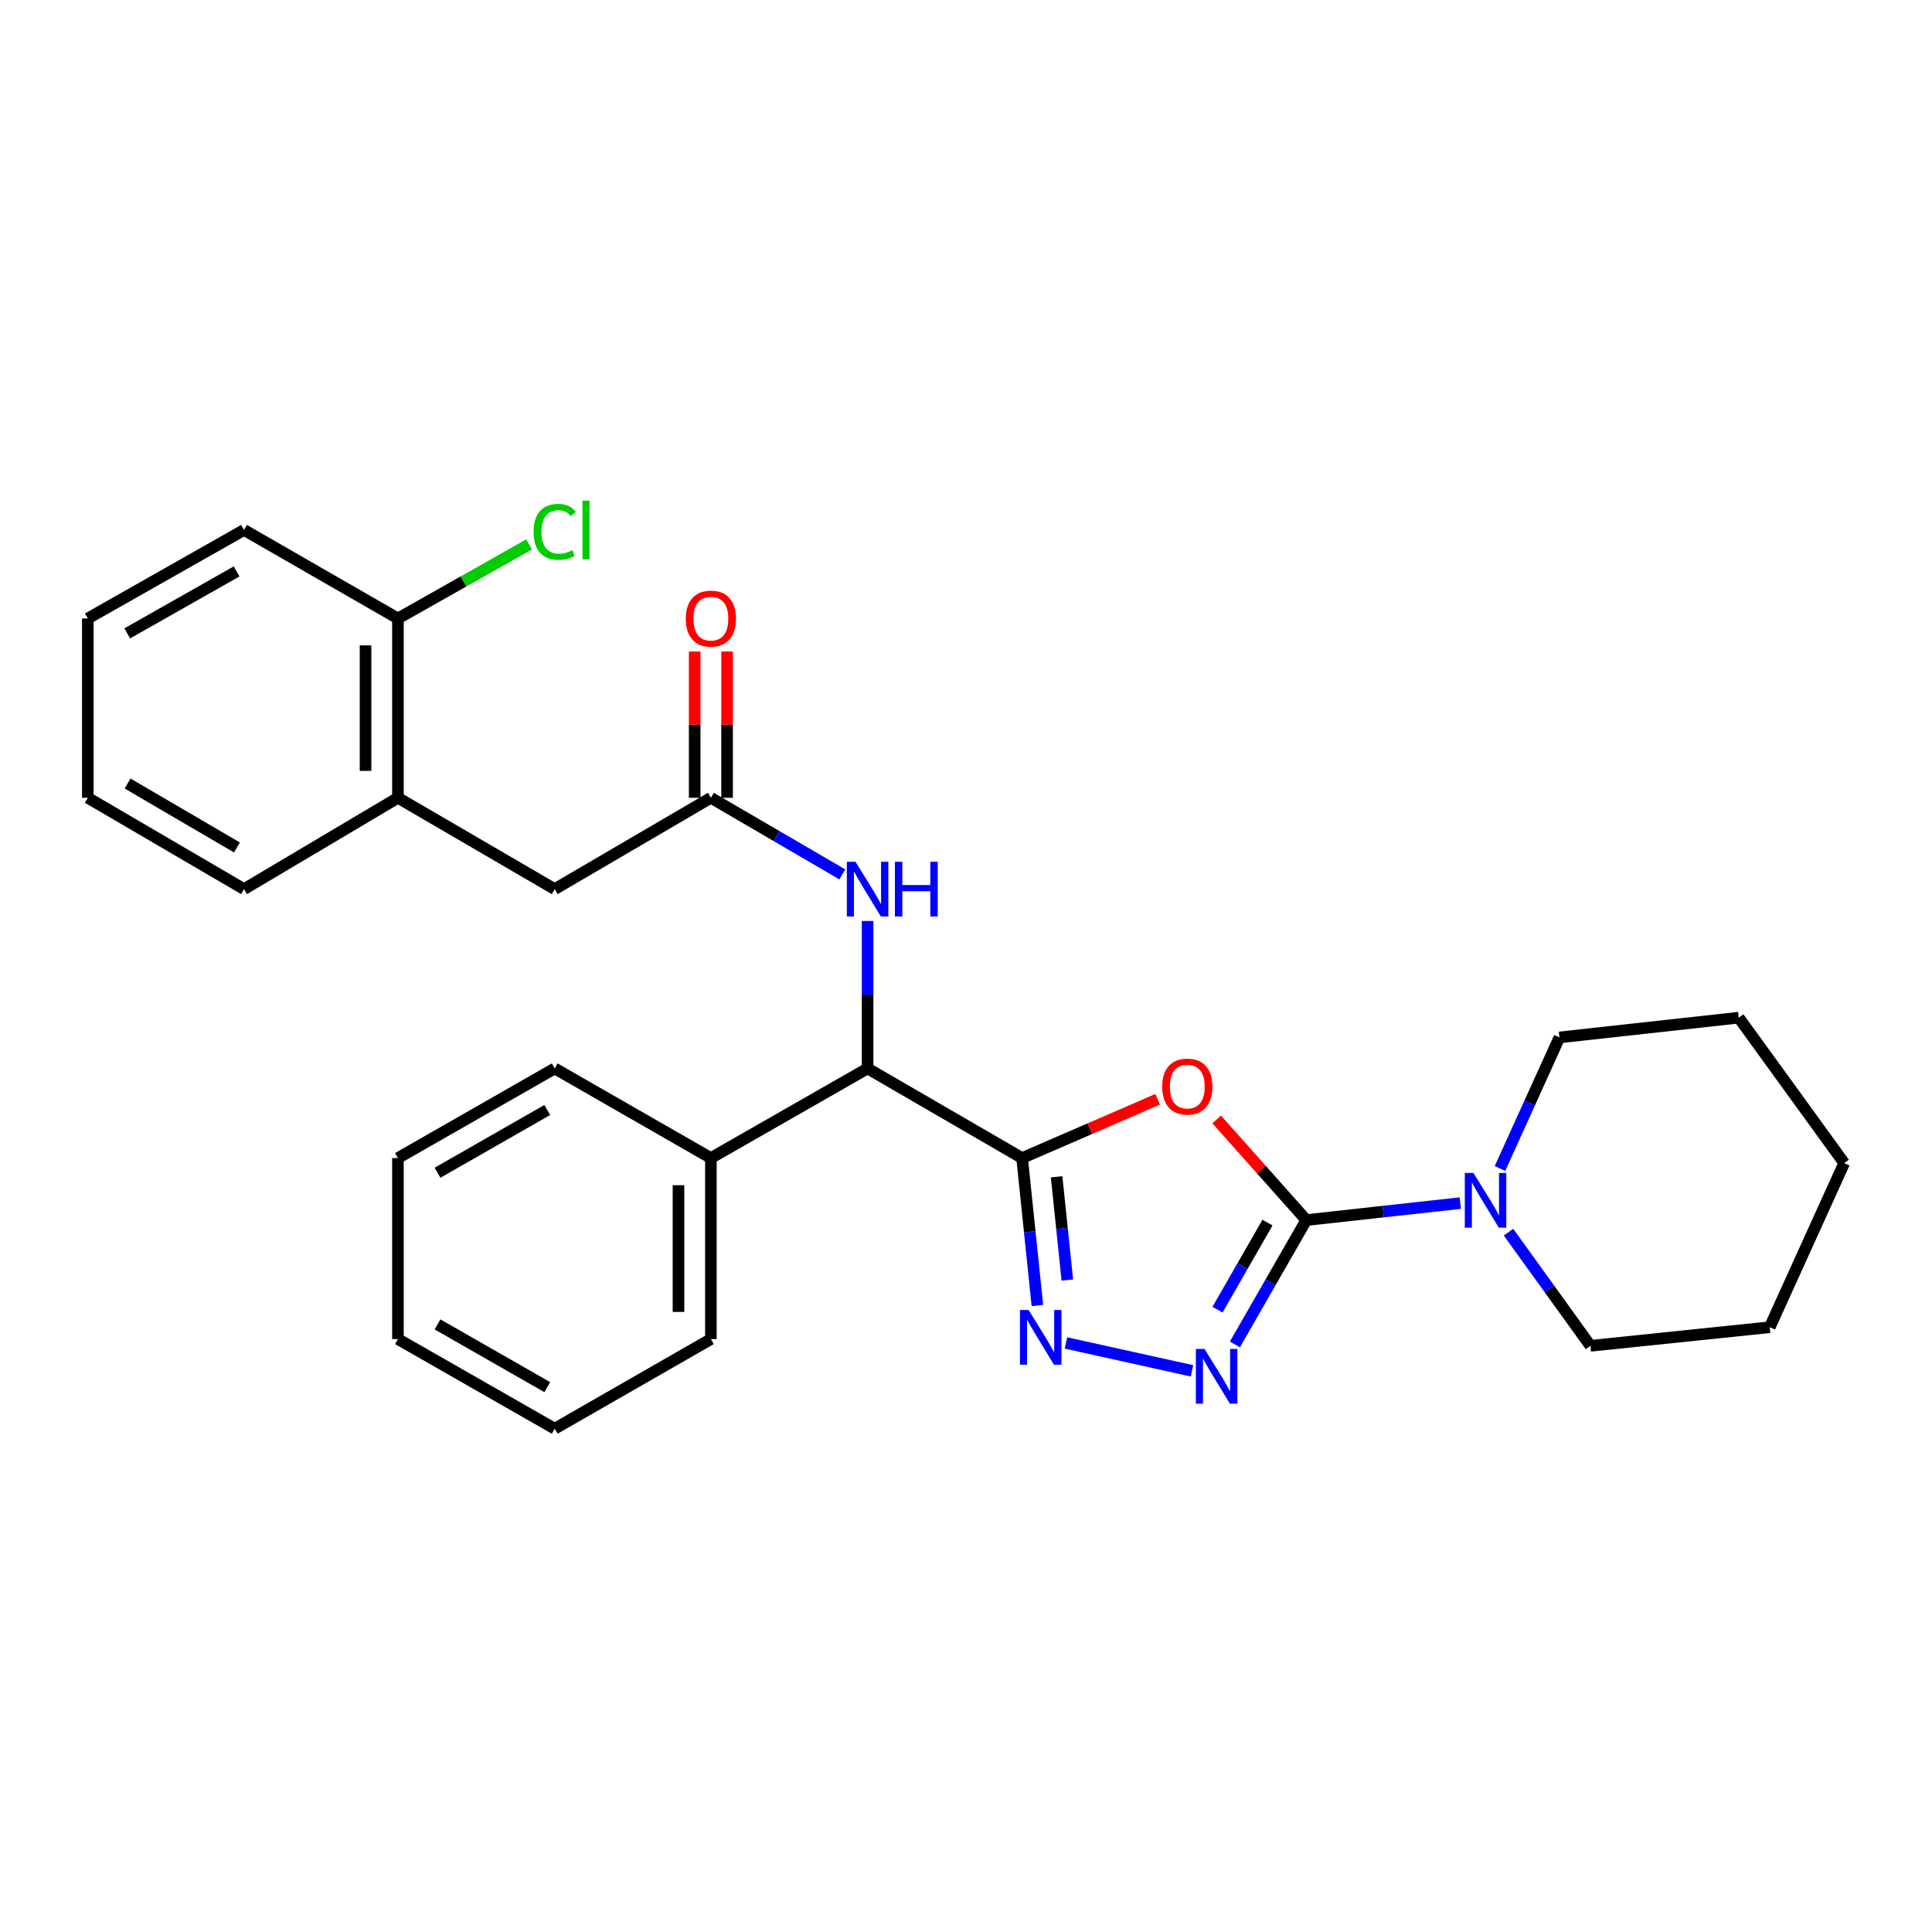 <?xml version='1.0' encoding='iso-8859-1'?>
<svg version='1.1' baseProfile='full'
              xmlns='http://www.w3.org/2000/svg'
                      xmlns:rdkit='http://www.rdkit.org/xml'
                      xmlns:xlink='http://www.w3.org/1999/xlink'
                  xml:space='preserve'
width='1000px' height='1000px' viewBox='0 0 1000 1000'>
<!-- END OF HEADER -->
<rect style='opacity:1.0;fill:#FFFFFF;stroke:none' width='1000' height='1000' x='0' y='0'> </rect>
<path class='bond-0' d='M 529.036,599.411 L 564.124,584.197' style='fill:none;fill-rule:evenodd;stroke:#000000;stroke-width:6px;stroke-linecap:butt;stroke-linejoin:miter;stroke-opacity:1' />
<path class='bond-0' d='M 564.124,584.197 L 599.212,568.983' style='fill:none;fill-rule:evenodd;stroke:#FF0000;stroke-width:6px;stroke-linecap:butt;stroke-linejoin:miter;stroke-opacity:1' />
<path class='bond-2' d='M 529.036,599.411 L 532.996,637.57' style='fill:none;fill-rule:evenodd;stroke:#000000;stroke-width:6px;stroke-linecap:butt;stroke-linejoin:miter;stroke-opacity:1' />
<path class='bond-2' d='M 532.996,637.57 L 536.957,675.728' style='fill:none;fill-rule:evenodd;stroke:#0000FF;stroke-width:6px;stroke-linecap:butt;stroke-linejoin:miter;stroke-opacity:1' />
<path class='bond-2' d='M 546.902,609.128 L 549.675,635.839' style='fill:none;fill-rule:evenodd;stroke:#000000;stroke-width:6px;stroke-linecap:butt;stroke-linejoin:miter;stroke-opacity:1' />
<path class='bond-2' d='M 549.675,635.839 L 552.447,662.55' style='fill:none;fill-rule:evenodd;stroke:#0000FF;stroke-width:6px;stroke-linecap:butt;stroke-linejoin:miter;stroke-opacity:1' />
<path class='bond-5' d='M 529.036,599.411 L 449.063,553.021' style='fill:none;fill-rule:evenodd;stroke:#000000;stroke-width:6px;stroke-linecap:butt;stroke-linejoin:miter;stroke-opacity:1' />
<path class='bond-1' d='M 629.746,579.412 L 652.941,605.462' style='fill:none;fill-rule:evenodd;stroke:#FF0000;stroke-width:6px;stroke-linecap:butt;stroke-linejoin:miter;stroke-opacity:1' />
<path class='bond-1' d='M 652.941,605.462 L 676.136,631.512' style='fill:none;fill-rule:evenodd;stroke:#000000;stroke-width:6px;stroke-linecap:butt;stroke-linejoin:miter;stroke-opacity:1' />
<path class='bond-4' d='M 676.136,631.512 L 715.99,627.119' style='fill:none;fill-rule:evenodd;stroke:#000000;stroke-width:6px;stroke-linecap:butt;stroke-linejoin:miter;stroke-opacity:1' />
<path class='bond-4' d='M 715.99,627.119 L 755.844,622.725' style='fill:none;fill-rule:evenodd;stroke:#0000FF;stroke-width:6px;stroke-linecap:butt;stroke-linejoin:miter;stroke-opacity:1' />
<path class='bond-28' d='M 676.136,631.512 L 657.66,663.696' style='fill:none;fill-rule:evenodd;stroke:#000000;stroke-width:6px;stroke-linecap:butt;stroke-linejoin:miter;stroke-opacity:1' />
<path class='bond-28' d='M 657.66,663.696 L 639.184,695.879' style='fill:none;fill-rule:evenodd;stroke:#0000FF;stroke-width:6px;stroke-linecap:butt;stroke-linejoin:miter;stroke-opacity:1' />
<path class='bond-28' d='M 656.051,632.819 L 643.118,655.348' style='fill:none;fill-rule:evenodd;stroke:#000000;stroke-width:6px;stroke-linecap:butt;stroke-linejoin:miter;stroke-opacity:1' />
<path class='bond-28' d='M 643.118,655.348 L 630.185,677.876' style='fill:none;fill-rule:evenodd;stroke:#0000FF;stroke-width:6px;stroke-linecap:butt;stroke-linejoin:miter;stroke-opacity:1' />
<path class='bond-3' d='M 551.74,695.113 L 616.98,709.551' style='fill:none;fill-rule:evenodd;stroke:#0000FF;stroke-width:6px;stroke-linecap:butt;stroke-linejoin:miter;stroke-opacity:1' />
<path class='bond-14' d='M 776.389,604.809 L 791.773,570.89' style='fill:none;fill-rule:evenodd;stroke:#0000FF;stroke-width:6px;stroke-linecap:butt;stroke-linejoin:miter;stroke-opacity:1' />
<path class='bond-14' d='M 791.773,570.89 L 807.157,536.97' style='fill:none;fill-rule:evenodd;stroke:#000000;stroke-width:6px;stroke-linecap:butt;stroke-linejoin:miter;stroke-opacity:1' />
<path class='bond-15' d='M 780.798,637.765 L 802.002,667.182' style='fill:none;fill-rule:evenodd;stroke:#0000FF;stroke-width:6px;stroke-linecap:butt;stroke-linejoin:miter;stroke-opacity:1' />
<path class='bond-15' d='M 802.002,667.182 L 823.207,696.599' style='fill:none;fill-rule:evenodd;stroke:#000000;stroke-width:6px;stroke-linecap:butt;stroke-linejoin:miter;stroke-opacity:1' />
<path class='bond-7' d='M 449.063,553.021 L 449.063,514.856' style='fill:none;fill-rule:evenodd;stroke:#000000;stroke-width:6px;stroke-linecap:butt;stroke-linejoin:miter;stroke-opacity:1' />
<path class='bond-7' d='M 449.063,514.856 L 449.063,476.691' style='fill:none;fill-rule:evenodd;stroke:#0000FF;stroke-width:6px;stroke-linecap:butt;stroke-linejoin:miter;stroke-opacity:1' />
<path class='bond-12' d='M 449.063,553.021 L 367.954,599.411' style='fill:none;fill-rule:evenodd;stroke:#000000;stroke-width:6px;stroke-linecap:butt;stroke-linejoin:miter;stroke-opacity:1' />
<path class='bond-6' d='M 367.954,412.935 L 401.965,432.759' style='fill:none;fill-rule:evenodd;stroke:#000000;stroke-width:6px;stroke-linecap:butt;stroke-linejoin:miter;stroke-opacity:1' />
<path class='bond-6' d='M 401.965,432.759 L 435.976,452.583' style='fill:none;fill-rule:evenodd;stroke:#0000FF;stroke-width:6px;stroke-linecap:butt;stroke-linejoin:miter;stroke-opacity:1' />
<path class='bond-9' d='M 367.954,412.935 L 287.106,460.211' style='fill:none;fill-rule:evenodd;stroke:#000000;stroke-width:6px;stroke-linecap:butt;stroke-linejoin:miter;stroke-opacity:1' />
<path class='bond-10' d='M 376.338,412.935 L 376.338,375.071' style='fill:none;fill-rule:evenodd;stroke:#000000;stroke-width:6px;stroke-linecap:butt;stroke-linejoin:miter;stroke-opacity:1' />
<path class='bond-10' d='M 376.338,375.071 L 376.338,337.206' style='fill:none;fill-rule:evenodd;stroke:#FF0000;stroke-width:6px;stroke-linecap:butt;stroke-linejoin:miter;stroke-opacity:1' />
<path class='bond-10' d='M 359.57,412.935 L 359.57,375.071' style='fill:none;fill-rule:evenodd;stroke:#000000;stroke-width:6px;stroke-linecap:butt;stroke-linejoin:miter;stroke-opacity:1' />
<path class='bond-10' d='M 359.57,375.071 L 359.57,337.206' style='fill:none;fill-rule:evenodd;stroke:#FF0000;stroke-width:6px;stroke-linecap:butt;stroke-linejoin:miter;stroke-opacity:1' />
<path class='bond-8' d='M 205.968,412.935 L 287.106,460.211' style='fill:none;fill-rule:evenodd;stroke:#000000;stroke-width:6px;stroke-linecap:butt;stroke-linejoin:miter;stroke-opacity:1' />
<path class='bond-11' d='M 205.968,412.935 L 205.968,320.126' style='fill:none;fill-rule:evenodd;stroke:#000000;stroke-width:6px;stroke-linecap:butt;stroke-linejoin:miter;stroke-opacity:1' />
<path class='bond-11' d='M 189.201,399.014 L 189.201,334.047' style='fill:none;fill-rule:evenodd;stroke:#000000;stroke-width:6px;stroke-linecap:butt;stroke-linejoin:miter;stroke-opacity:1' />
<path class='bond-16' d='M 205.968,412.935 L 126.312,460.211' style='fill:none;fill-rule:evenodd;stroke:#000000;stroke-width:6px;stroke-linecap:butt;stroke-linejoin:miter;stroke-opacity:1' />
<path class='bond-13' d='M 205.968,320.126 L 239.912,300.956' style='fill:none;fill-rule:evenodd;stroke:#000000;stroke-width:6px;stroke-linecap:butt;stroke-linejoin:miter;stroke-opacity:1' />
<path class='bond-13' d='M 239.912,300.956 L 273.856,281.786' style='fill:none;fill-rule:evenodd;stroke:#00CC00;stroke-width:6px;stroke-linecap:butt;stroke-linejoin:miter;stroke-opacity:1' />
<path class='bond-17' d='M 205.968,320.126 L 126.312,274.304' style='fill:none;fill-rule:evenodd;stroke:#000000;stroke-width:6px;stroke-linecap:butt;stroke-linejoin:miter;stroke-opacity:1' />
<path class='bond-18' d='M 367.954,599.411 L 367.954,693.106' style='fill:none;fill-rule:evenodd;stroke:#000000;stroke-width:6px;stroke-linecap:butt;stroke-linejoin:miter;stroke-opacity:1' />
<path class='bond-18' d='M 351.186,613.466 L 351.186,679.052' style='fill:none;fill-rule:evenodd;stroke:#000000;stroke-width:6px;stroke-linecap:butt;stroke-linejoin:miter;stroke-opacity:1' />
<path class='bond-19' d='M 367.954,599.411 L 287.106,553.021' style='fill:none;fill-rule:evenodd;stroke:#000000;stroke-width:6px;stroke-linecap:butt;stroke-linejoin:miter;stroke-opacity:1' />
<path class='bond-20' d='M 807.157,536.97 L 899.966,526.742' style='fill:none;fill-rule:evenodd;stroke:#000000;stroke-width:6px;stroke-linecap:butt;stroke-linejoin:miter;stroke-opacity:1' />
<path class='bond-21' d='M 823.207,696.599 L 916.017,686.967' style='fill:none;fill-rule:evenodd;stroke:#000000;stroke-width:6px;stroke-linecap:butt;stroke-linejoin:miter;stroke-opacity:1' />
<path class='bond-22' d='M 126.312,460.211 L 45.455,412.935' style='fill:none;fill-rule:evenodd;stroke:#000000;stroke-width:6px;stroke-linecap:butt;stroke-linejoin:miter;stroke-opacity:1' />
<path class='bond-22' d='M 122.647,438.645 L 66.046,405.552' style='fill:none;fill-rule:evenodd;stroke:#000000;stroke-width:6px;stroke-linecap:butt;stroke-linejoin:miter;stroke-opacity:1' />
<path class='bond-31' d='M 126.312,274.304 L 45.455,320.126' style='fill:none;fill-rule:evenodd;stroke:#000000;stroke-width:6px;stroke-linecap:butt;stroke-linejoin:miter;stroke-opacity:1' />
<path class='bond-31' d='M 122.451,295.765 L 65.85,327.841' style='fill:none;fill-rule:evenodd;stroke:#000000;stroke-width:6px;stroke-linecap:butt;stroke-linejoin:miter;stroke-opacity:1' />
<path class='bond-23' d='M 367.954,693.106 L 287.106,739.496' style='fill:none;fill-rule:evenodd;stroke:#000000;stroke-width:6px;stroke-linecap:butt;stroke-linejoin:miter;stroke-opacity:1' />
<path class='bond-24' d='M 287.106,553.021 L 205.968,599.411' style='fill:none;fill-rule:evenodd;stroke:#000000;stroke-width:6px;stroke-linecap:butt;stroke-linejoin:miter;stroke-opacity:1' />
<path class='bond-24' d='M 283.258,574.536 L 226.462,607.009' style='fill:none;fill-rule:evenodd;stroke:#000000;stroke-width:6px;stroke-linecap:butt;stroke-linejoin:miter;stroke-opacity:1' />
<path class='bond-30' d='M 899.966,526.742 L 954.545,602.029' style='fill:none;fill-rule:evenodd;stroke:#000000;stroke-width:6px;stroke-linecap:butt;stroke-linejoin:miter;stroke-opacity:1' />
<path class='bond-27' d='M 916.017,686.967 L 954.545,602.029' style='fill:none;fill-rule:evenodd;stroke:#000000;stroke-width:6px;stroke-linecap:butt;stroke-linejoin:miter;stroke-opacity:1' />
<path class='bond-25' d='M 45.455,412.935 L 45.455,320.126' style='fill:none;fill-rule:evenodd;stroke:#000000;stroke-width:6px;stroke-linecap:butt;stroke-linejoin:miter;stroke-opacity:1' />
<path class='bond-29' d='M 287.106,739.496 L 205.968,693.106' style='fill:none;fill-rule:evenodd;stroke:#000000;stroke-width:6px;stroke-linecap:butt;stroke-linejoin:miter;stroke-opacity:1' />
<path class='bond-29' d='M 283.258,717.981 L 226.462,685.508' style='fill:none;fill-rule:evenodd;stroke:#000000;stroke-width:6px;stroke-linecap:butt;stroke-linejoin:miter;stroke-opacity:1' />
<path class='bond-26' d='M 205.968,599.411 L 205.968,693.106' style='fill:none;fill-rule:evenodd;stroke:#000000;stroke-width:6px;stroke-linecap:butt;stroke-linejoin:miter;stroke-opacity:1' />
<path  class='atom-1' d='M 601.542 562.416
Q 601.542 555.616, 604.902 551.816
Q 608.262 548.016, 614.542 548.016
Q 620.822 548.016, 624.182 551.816
Q 627.542 555.616, 627.542 562.416
Q 627.542 569.296, 624.142 573.216
Q 620.742 577.096, 614.542 577.096
Q 608.302 577.096, 604.902 573.216
Q 601.542 569.336, 601.542 562.416
M 614.542 573.896
Q 618.862 573.896, 621.182 571.016
Q 623.542 568.096, 623.542 562.416
Q 623.542 556.856, 621.182 554.056
Q 618.862 551.216, 614.542 551.216
Q 610.222 551.216, 607.862 554.016
Q 605.542 556.816, 605.542 562.416
Q 605.542 568.136, 607.862 571.016
Q 610.222 573.896, 614.542 573.896
' fill='#FF0000'/>
<path  class='atom-3' d='M 532.408 678.061
L 541.688 693.061
Q 542.608 694.541, 544.088 697.221
Q 545.568 699.901, 545.648 700.061
L 545.648 678.061
L 549.408 678.061
L 549.408 706.381
L 545.528 706.381
L 535.568 689.981
Q 534.408 688.061, 533.168 685.861
Q 531.968 683.661, 531.608 682.981
L 531.608 706.381
L 527.928 706.381
L 527.928 678.061
L 532.408 678.061
' fill='#0000FF'/>
<path  class='atom-4' d='M 623.457 698.21
L 632.737 713.21
Q 633.657 714.69, 635.137 717.37
Q 636.617 720.05, 636.697 720.21
L 636.697 698.21
L 640.457 698.21
L 640.457 726.53
L 636.577 726.53
L 626.617 710.13
Q 625.457 708.21, 624.217 706.01
Q 623.017 703.81, 622.657 703.13
L 622.657 726.53
L 618.977 726.53
L 618.977 698.21
L 623.457 698.21
' fill='#0000FF'/>
<path  class='atom-5' d='M 762.657 607.124
L 771.937 622.124
Q 772.857 623.604, 774.337 626.284
Q 775.817 628.964, 775.897 629.124
L 775.897 607.124
L 779.657 607.124
L 779.657 635.444
L 775.777 635.444
L 765.817 619.044
Q 764.657 617.124, 763.417 614.924
Q 762.217 612.724, 761.857 612.044
L 761.857 635.444
L 758.177 635.444
L 758.177 607.124
L 762.657 607.124
' fill='#0000FF'/>
<path  class='atom-8' d='M 442.803 446.051
L 452.083 461.051
Q 453.003 462.531, 454.483 465.211
Q 455.963 467.891, 456.043 468.051
L 456.043 446.051
L 459.803 446.051
L 459.803 474.371
L 455.923 474.371
L 445.963 457.971
Q 444.803 456.051, 443.563 453.851
Q 442.363 451.651, 442.003 450.971
L 442.003 474.371
L 438.323 474.371
L 438.323 446.051
L 442.803 446.051
' fill='#0000FF'/>
<path  class='atom-8' d='M 463.203 446.051
L 467.043 446.051
L 467.043 458.091
L 481.523 458.091
L 481.523 446.051
L 485.363 446.051
L 485.363 474.371
L 481.523 474.371
L 481.523 461.291
L 467.043 461.291
L 467.043 474.371
L 463.203 474.371
L 463.203 446.051
' fill='#0000FF'/>
<path  class='atom-11' d='M 354.954 320.206
Q 354.954 313.406, 358.314 309.606
Q 361.674 305.806, 367.954 305.806
Q 374.234 305.806, 377.594 309.606
Q 380.954 313.406, 380.954 320.206
Q 380.954 327.086, 377.554 331.006
Q 374.154 334.886, 367.954 334.886
Q 361.714 334.886, 358.314 331.006
Q 354.954 327.126, 354.954 320.206
M 367.954 331.686
Q 372.274 331.686, 374.594 328.806
Q 376.954 325.886, 376.954 320.206
Q 376.954 314.646, 374.594 311.846
Q 372.274 309.006, 367.954 309.006
Q 363.634 309.006, 361.274 311.806
Q 358.954 314.606, 358.954 320.206
Q 358.954 325.926, 361.274 328.806
Q 363.634 331.686, 367.954 331.686
' fill='#FF0000'/>
<path  class='atom-14' d='M 276.186 275.284
Q 276.186 268.244, 279.466 264.564
Q 282.786 260.844, 289.066 260.844
Q 294.906 260.844, 298.026 264.964
L 295.386 267.124
Q 293.106 264.124, 289.066 264.124
Q 284.786 264.124, 282.506 267.004
Q 280.266 269.844, 280.266 275.284
Q 280.266 280.884, 282.586 283.764
Q 284.946 286.644, 289.506 286.644
Q 292.626 286.644, 296.266 284.764
L 297.386 287.764
Q 295.906 288.724, 293.666 289.284
Q 291.426 289.844, 288.946 289.844
Q 282.786 289.844, 279.466 286.084
Q 276.186 282.324, 276.186 275.284
' fill='#00CC00'/>
<path  class='atom-14' d='M 301.466 259.124
L 305.146 259.124
L 305.146 289.484
L 301.466 289.484
L 301.466 259.124
' fill='#00CC00'/>
</svg>
